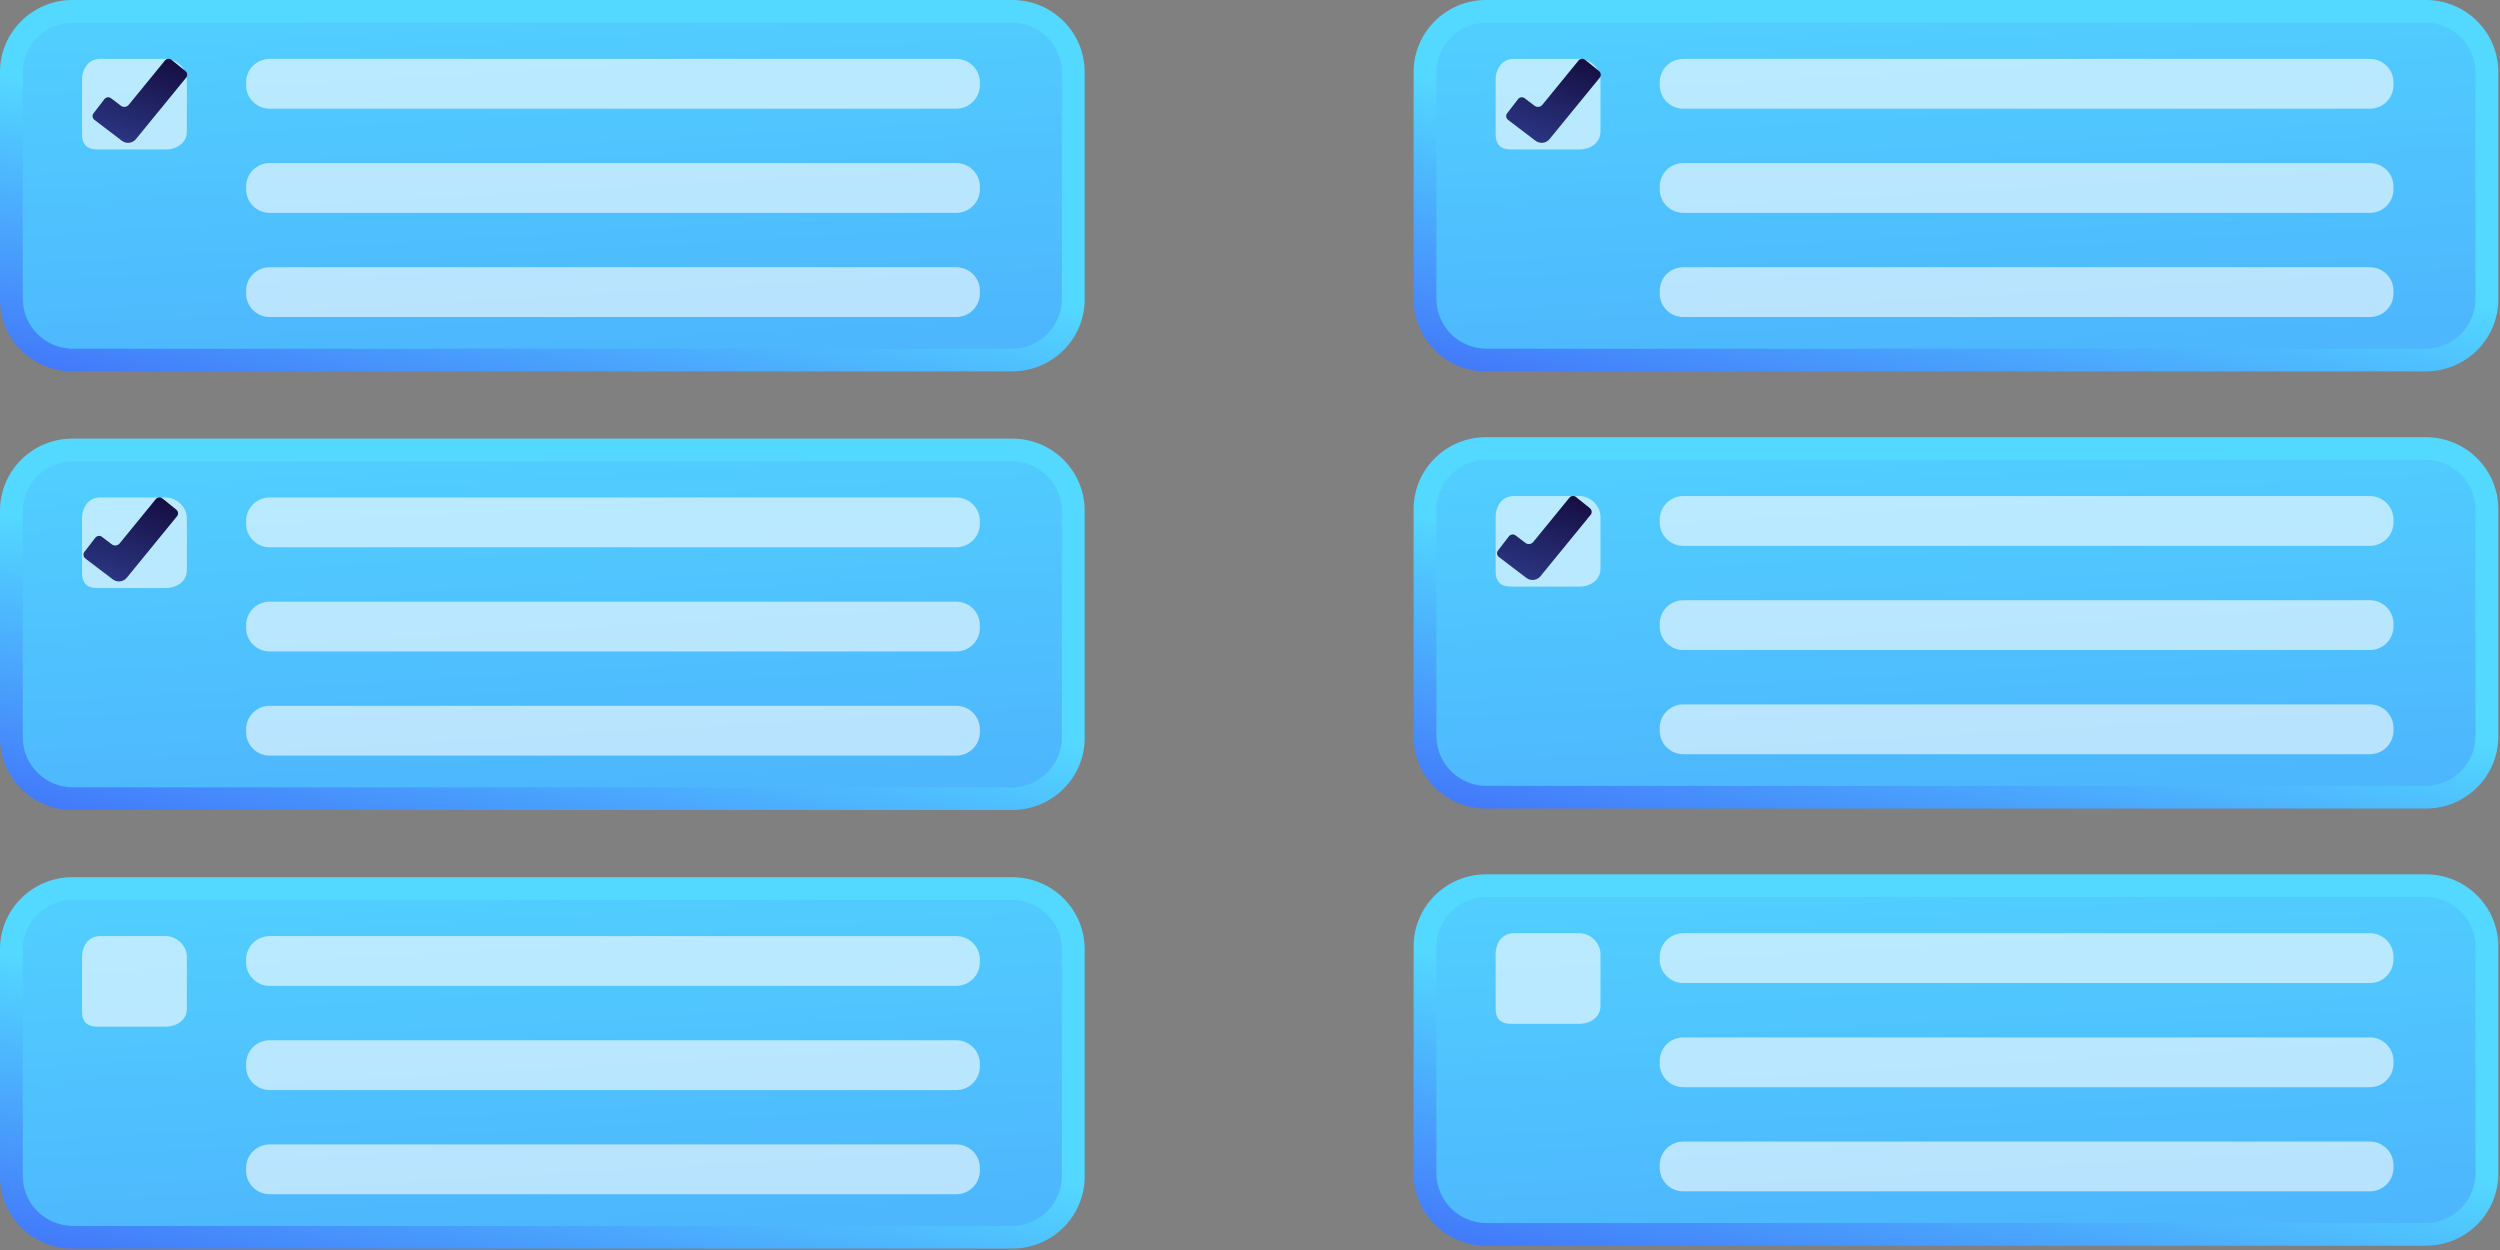 <svg width="228" height="114" viewBox="0 0 228 114" fill="none" xmlns="http://www.w3.org/2000/svg">
<rect x="0" y="0" width="228" height="114" fill="#808080" stroke="none"/>
<path d="M92.313 80H6.609C2.959 80 0 82.94 0 86.567V107.302C0 110.929 2.959 113.87 6.609 113.87H92.313C95.963 113.87 98.922 110.929 98.922 107.302V86.567C98.922 82.94 95.963 80 92.313 80Z" fill="url(#paint0_linear_9715_16656)"/>
<path d="M92.259 82.065H6.663C4.131 82.065 2.078 84.105 2.078 86.621V107.249C2.078 109.765 4.131 111.804 6.663 111.804H92.259C94.791 111.804 96.844 109.765 96.844 107.249V86.621C96.844 84.105 94.791 82.065 92.259 82.065Z" fill="url(#paint1_linear_9715_16656)"/>
<path opacity="0.6" d="M87.205 85.37H24.602C23.41 85.37 22.444 86.329 22.444 87.513V87.769C22.444 88.953 23.41 89.913 24.602 89.913H87.205C88.396 89.913 89.362 88.953 89.362 87.769V87.513C89.362 86.329 88.396 85.37 87.205 85.37Z" fill="white"/>
<path opacity="0.6" d="M87.205 94.87H24.602C23.41 94.87 22.444 95.829 22.444 97.013V97.269C22.444 98.453 23.41 99.413 24.602 99.413H87.205C88.396 99.413 89.362 98.453 89.362 97.269V97.013C89.362 95.829 88.396 94.87 87.205 94.87Z" fill="white"/>
<path opacity="0.6" d="M87.205 104.37H24.602C23.41 104.37 22.444 105.329 22.444 106.513V106.769C22.444 107.953 23.41 108.913 24.602 108.913H87.205C88.396 108.913 89.362 107.953 89.362 106.769V106.513C89.362 105.329 88.396 104.37 87.205 104.37Z" fill="white"/>
<path opacity="0.6" d="M15.096 85.37H9.127C8.092 85.37 7.481 86.249 7.481 87.274V92.3C7.481 93.16 7.959 93.63 8.824 93.63H15.096C16.131 93.63 17.041 93.027 17.041 91.999V87.274C17.041 86.245 16.131 85.37 15.096 85.37Z" fill="white"/>
<path d="M92.313 0H6.609C2.959 0 0 2.94 0 6.567V27.302C0 30.929 2.959 33.87 6.609 33.87H92.313C95.963 33.87 98.922 30.929 98.922 27.302V6.567C98.922 2.94 95.963 0 92.313 0Z" fill="url(#paint2_linear_9715_16656)"/>
<path d="M92.259 2.065H6.663C4.131 2.065 2.078 4.105 2.078 6.621V27.248C2.078 29.765 4.131 31.804 6.663 31.804H92.259C94.791 31.804 96.844 29.765 96.844 27.248V6.621C96.844 4.105 94.791 2.065 92.259 2.065Z" fill="url(#paint3_linear_9715_16656)"/>
<path opacity="0.6" d="M87.205 5.37H24.602C23.41 5.37 22.444 6.329 22.444 7.513V7.769C22.444 8.953 23.41 9.913 24.602 9.913H87.205C88.396 9.913 89.362 8.953 89.362 7.769V7.513C89.362 6.329 88.396 5.37 87.205 5.37Z" fill="white"/>
<path opacity="0.6" d="M87.205 14.87H24.602C23.41 14.87 22.444 15.829 22.444 17.013V17.269C22.444 18.453 23.41 19.413 24.602 19.413H87.205C88.396 19.413 89.362 18.453 89.362 17.269V17.013C89.362 15.829 88.396 14.87 87.205 14.87Z" fill="white"/>
<path opacity="0.6" d="M87.205 24.37H24.602C23.41 24.37 22.444 25.329 22.444 26.513V26.769C22.444 27.953 23.41 28.913 24.602 28.913H87.205C88.396 28.913 89.362 27.953 89.362 26.769V26.513C89.362 25.329 88.396 24.37 87.205 24.37Z" fill="white"/>
<path opacity="0.6" d="M15.096 5.37H9.127C8.092 5.37 7.481 6.249 7.481 7.274V12.3C7.481 13.16 7.959 13.63 8.824 13.63H15.096C16.131 13.63 17.041 13.027 17.041 11.999V7.274C17.041 6.245 16.131 5.37 15.096 5.37Z" fill="white"/>
<path d="M16.917 6.485L15.641 5.456C15.553 5.386 15.441 5.353 15.329 5.365C15.217 5.378 15.113 5.432 15.042 5.518L11.742 9.558C11.563 9.777 11.243 9.814 11.023 9.64L10.125 8.959C10.034 8.893 9.921 8.86 9.809 8.876C9.697 8.893 9.597 8.951 9.527 9.037L8.529 10.334C8.458 10.425 8.429 10.537 8.446 10.648C8.463 10.76 8.521 10.859 8.608 10.929L11.114 12.837C11.513 13.139 12.079 13.073 12.395 12.689L16.975 7.084C17.125 6.902 17.095 6.638 16.913 6.489L16.917 6.485Z" fill="url(#paint4_linear_9715_16656)"/>
<path d="M92.313 40H6.609C2.959 40 0 42.94 0 46.567V67.302C0 70.929 2.959 73.87 6.609 73.87H92.313C95.963 73.87 98.922 70.929 98.922 67.302V46.567C98.922 42.94 95.963 40 92.313 40Z" fill="url(#paint5_linear_9715_16656)"/>
<path d="M92.259 42.065H6.663C4.131 42.065 2.078 44.105 2.078 46.621V67.249C2.078 69.765 4.131 71.804 6.663 71.804H92.259C94.791 71.804 96.844 69.765 96.844 67.249V46.621C96.844 44.105 94.791 42.065 92.259 42.065Z" fill="url(#paint6_linear_9715_16656)"/>
<path opacity="0.6" d="M87.205 45.37H24.602C23.41 45.37 22.444 46.329 22.444 47.513V47.769C22.444 48.953 23.41 49.913 24.602 49.913H87.205C88.396 49.913 89.362 48.953 89.362 47.769V47.513C89.362 46.329 88.396 45.37 87.205 45.37Z" fill="white"/>
<path opacity="0.6" d="M87.205 54.87H24.602C23.41 54.87 22.444 55.829 22.444 57.013V57.269C22.444 58.453 23.41 59.413 24.602 59.413H87.205C88.396 59.413 89.362 58.453 89.362 57.269V57.013C89.362 55.829 88.396 54.87 87.205 54.87Z" fill="white"/>
<path opacity="0.6" d="M87.205 64.37H24.602C23.41 64.37 22.444 65.329 22.444 66.513V66.769C22.444 67.953 23.41 68.913 24.602 68.913H87.205C88.396 68.913 89.362 67.953 89.362 66.769V66.513C89.362 65.329 88.396 64.37 87.205 64.37Z" fill="white"/>
<path opacity="0.6" d="M15.096 45.37H9.127C8.092 45.37 7.481 46.249 7.481 47.274V52.3C7.481 53.16 7.959 53.63 8.824 53.63H15.096C16.131 53.63 17.041 53.027 17.041 51.999V47.274C17.041 46.245 16.131 45.37 15.096 45.37Z" fill="white"/>
<path d="M16.086 46.485L14.81 45.456C14.722 45.386 14.61 45.353 14.498 45.365C14.386 45.378 14.282 45.431 14.211 45.518L10.911 49.558C10.732 49.777 10.412 49.814 10.192 49.64L9.294 48.959C9.203 48.889 9.09 48.86 8.978 48.876C8.866 48.893 8.766 48.951 8.696 49.037L7.698 50.334C7.627 50.425 7.598 50.537 7.615 50.648C7.632 50.76 7.69 50.859 7.777 50.929L10.283 52.837C10.682 53.139 11.248 53.073 11.563 52.689L16.144 47.084C16.293 46.902 16.264 46.638 16.081 46.489L16.086 46.485Z" fill="url(#paint7_linear_9715_16656)"/>
<path d="M221.235 79.739H135.531C131.881 79.739 128.922 82.68 128.922 86.307V107.041C128.922 110.669 131.881 113.609 135.531 113.609H221.235C224.885 113.609 227.844 110.669 227.844 107.041V86.307C227.844 82.68 224.885 79.739 221.235 79.739Z" fill="url(#paint8_linear_9715_16656)"/>
<path d="M221.181 81.805H135.584C133.053 81.805 131 83.844 131 86.36V106.988C131 109.504 133.053 111.544 135.584 111.544H221.181C223.713 111.544 225.765 109.504 225.765 106.988V86.36C225.765 83.844 223.713 81.805 221.181 81.805Z" fill="url(#paint9_linear_9715_16656)"/>
<path opacity="0.6" d="M216.127 85.109H153.523C152.332 85.109 151.366 86.069 151.366 87.252V87.509C151.366 88.692 152.332 89.652 153.523 89.652H216.127C217.318 89.652 218.284 88.692 218.284 87.509V87.252C218.284 86.069 217.318 85.109 216.127 85.109Z" fill="white"/>
<path opacity="0.6" d="M216.127 94.609H153.523C152.332 94.609 151.366 95.569 151.366 96.752V97.009C151.366 98.192 152.332 99.152 153.523 99.152H216.127C217.318 99.152 218.284 98.192 218.284 97.009V96.752C218.284 95.569 217.318 94.609 216.127 94.609Z" fill="white"/>
<path opacity="0.6" d="M216.127 104.109H153.523C152.332 104.109 151.366 105.069 151.366 106.253V106.509C151.366 107.693 152.332 108.652 153.523 108.652H216.127C217.318 108.652 218.284 107.693 218.284 106.509V106.253C218.284 105.069 217.318 104.109 216.127 104.109Z" fill="white"/>
<path opacity="0.6" d="M144.018 85.109H138.049C137.014 85.109 136.403 85.989 136.403 87.013V92.04C136.403 92.899 136.881 93.37 137.746 93.37H144.018C145.053 93.37 145.963 92.767 145.963 91.738V87.013C145.963 85.984 145.053 85.109 144.018 85.109Z" fill="white"/>
<path d="M221.235 0H135.531C131.881 0 128.922 2.94 128.922 6.567V27.302C128.922 30.929 131.881 33.87 135.531 33.87H221.235C224.885 33.87 227.844 30.929 227.844 27.302V6.567C227.844 2.94 224.885 0 221.235 0Z" fill="url(#paint10_linear_9715_16656)"/>
<path d="M221.181 2.065H135.584C133.053 2.065 131 4.105 131 6.621V27.248C131 29.765 133.053 31.804 135.584 31.804H221.181C223.713 31.804 225.765 29.765 225.765 27.248V6.621C225.765 4.105 223.713 2.065 221.181 2.065Z" fill="url(#paint11_linear_9715_16656)"/>
<path opacity="0.6" d="M216.127 5.37H153.523C152.332 5.37 151.366 6.329 151.366 7.513V7.769C151.366 8.953 152.332 9.913 153.523 9.913H216.127C217.318 9.913 218.284 8.953 218.284 7.769V7.513C218.284 6.329 217.318 5.37 216.127 5.37Z" fill="white"/>
<path opacity="0.6" d="M216.127 14.87H153.523C152.332 14.87 151.366 15.829 151.366 17.013V17.269C151.366 18.453 152.332 19.413 153.523 19.413H216.127C217.318 19.413 218.284 18.453 218.284 17.269V17.013C218.284 15.829 217.318 14.87 216.127 14.87Z" fill="white"/>
<path opacity="0.6" d="M216.127 24.37H153.523C152.332 24.37 151.366 25.329 151.366 26.513V26.769C151.366 27.953 152.332 28.913 153.523 28.913H216.127C217.318 28.913 218.284 27.953 218.284 26.769V26.513C218.284 25.329 217.318 24.37 216.127 24.37Z" fill="white"/>
<path opacity="0.6" d="M144.018 5.37H138.049C137.014 5.37 136.403 6.249 136.403 7.274V12.3C136.403 13.16 136.881 13.63 137.746 13.63H144.018C145.053 13.63 145.963 13.027 145.963 11.999V7.274C145.963 6.245 145.053 5.37 144.018 5.37Z" fill="white"/>
<path d="M145.839 6.485L144.563 5.456C144.475 5.386 144.363 5.353 144.251 5.365C144.139 5.378 144.035 5.432 143.964 5.518L140.664 9.558C140.485 9.777 140.165 9.814 139.945 9.64L139.047 8.959C138.956 8.893 138.843 8.86 138.731 8.876C138.619 8.893 138.519 8.951 138.448 9.037L137.451 10.334C137.38 10.425 137.351 10.537 137.368 10.648C137.384 10.76 137.443 10.859 137.53 10.929L140.036 12.837C140.435 13.139 141.001 13.073 141.316 12.689L145.897 7.084C146.046 6.902 146.017 6.638 145.834 6.489L145.839 6.485Z" fill="url(#paint12_linear_9715_16656)"/>
<path d="M221.235 39.87H135.531C131.881 39.87 128.922 42.81 128.922 46.437V67.172C128.922 70.799 131.881 73.739 135.531 73.739H221.235C224.885 73.739 227.844 70.799 227.844 67.172V46.437C227.844 42.81 224.885 39.87 221.235 39.87Z" fill="url(#paint13_linear_9715_16656)"/>
<path d="M221.181 41.935H135.584C133.053 41.935 131 43.975 131 46.491V67.118C131 69.634 133.053 71.674 135.584 71.674H221.181C223.713 71.674 225.765 69.634 225.765 67.118V46.491C225.765 43.975 223.713 41.935 221.181 41.935Z" fill="url(#paint14_linear_9715_16656)"/>
<path opacity="0.6" d="M216.127 45.239H153.523C152.332 45.239 151.366 46.199 151.366 47.383V47.639C151.366 48.823 152.332 49.783 153.523 49.783H216.127C217.318 49.783 218.284 48.823 218.284 47.639V47.383C218.284 46.199 217.318 45.239 216.127 45.239Z" fill="white"/>
<path opacity="0.6" d="M216.127 54.739H153.523C152.332 54.739 151.366 55.699 151.366 56.883V57.139C151.366 58.323 152.332 59.283 153.523 59.283H216.127C217.318 59.283 218.284 58.323 218.284 57.139V56.883C218.284 55.699 217.318 54.739 216.127 54.739Z" fill="white"/>
<path opacity="0.6" d="M216.127 64.239H153.523C152.332 64.239 151.366 65.199 151.366 66.383V66.639C151.366 67.823 152.332 68.783 153.523 68.783H216.127C217.318 68.783 218.284 67.823 218.284 66.639V66.383C218.284 65.199 217.318 64.239 216.127 64.239Z" fill="white"/>
<path opacity="0.6" d="M144.018 45.239H138.049C137.014 45.239 136.403 46.119 136.403 47.143V52.17C136.403 53.029 136.881 53.5 137.746 53.5H144.018C145.053 53.5 145.963 52.897 145.963 51.868V47.143C145.963 46.115 145.053 45.239 144.018 45.239Z" fill="white"/>
<path d="M145.007 46.354L143.731 45.326C143.644 45.256 143.532 45.223 143.42 45.235C143.308 45.247 143.204 45.301 143.133 45.388L139.833 49.427C139.654 49.646 139.334 49.684 139.114 49.51L138.216 48.828C138.125 48.758 138.012 48.729 137.9 48.746C137.788 48.762 137.688 48.82 137.617 48.907L136.62 50.204C136.549 50.295 136.52 50.406 136.537 50.518C136.553 50.629 136.612 50.728 136.699 50.799L139.205 52.707C139.604 53.008 140.169 52.942 140.485 52.558L145.066 46.953C145.215 46.772 145.186 46.507 145.003 46.358L145.007 46.354Z" fill="url(#paint15_linear_9715_16656)"/>
<defs>
<linearGradient id="paint0_linear_9715_16656" x1="49.365" y1="97.373" x2="40.749" y2="137.303" gradientUnits="userSpaceOnUse">
<stop stop-color="#53D8FF"/>
<stop offset="1" stop-color="#3840F7"/>
</linearGradient>
<linearGradient id="paint1_linear_9715_16656" x1="47.69" y1="66.353" x2="59.676" y2="276.208" gradientUnits="userSpaceOnUse">
<stop stop-color="#53D8FF"/>
<stop offset="1" stop-color="#3840F7"/>
</linearGradient>
<linearGradient id="paint2_linear_9715_16656" x1="49.365" y1="17.373" x2="40.749" y2="57.303" gradientUnits="userSpaceOnUse">
<stop stop-color="#53D8FF"/>
<stop offset="1" stop-color="#3840F7"/>
</linearGradient>
<linearGradient id="paint3_linear_9715_16656" x1="47.69" y1="-13.647" x2="59.676" y2="196.208" gradientUnits="userSpaceOnUse">
<stop stop-color="#53D8FF"/>
<stop offset="1" stop-color="#3840F7"/>
</linearGradient>
<linearGradient id="paint4_linear_9715_16656" x1="11.331" y1="12.961" x2="14.006" y2="4.885" gradientUnits="userSpaceOnUse">
<stop stop-color="#2B3582"/>
<stop offset="1" stop-color="#150E42"/>
</linearGradient>
<linearGradient id="paint5_linear_9715_16656" x1="49.365" y1="57.373" x2="40.749" y2="97.303" gradientUnits="userSpaceOnUse">
<stop stop-color="#53D8FF"/>
<stop offset="1" stop-color="#3840F7"/>
</linearGradient>
<linearGradient id="paint6_linear_9715_16656" x1="47.69" y1="26.353" x2="59.676" y2="236.208" gradientUnits="userSpaceOnUse">
<stop stop-color="#53D8FF"/>
<stop offset="1" stop-color="#3840F7"/>
</linearGradient>
<linearGradient id="paint7_linear_9715_16656" x1="10.499" y1="52.961" x2="13.175" y2="44.884" gradientUnits="userSpaceOnUse">
<stop stop-color="#2B3582"/>
<stop offset="1" stop-color="#150E42"/>
</linearGradient>
<linearGradient id="paint8_linear_9715_16656" x1="178.287" y1="97.112" x2="169.671" y2="137.042" gradientUnits="userSpaceOnUse">
<stop stop-color="#53D8FF"/>
<stop offset="1" stop-color="#3840F7"/>
</linearGradient>
<linearGradient id="paint9_linear_9715_16656" x1="176.612" y1="66.092" x2="188.598" y2="275.948" gradientUnits="userSpaceOnUse">
<stop stop-color="#53D8FF"/>
<stop offset="1" stop-color="#3840F7"/>
</linearGradient>
<linearGradient id="paint10_linear_9715_16656" x1="178.287" y1="17.373" x2="169.671" y2="57.303" gradientUnits="userSpaceOnUse">
<stop stop-color="#53D8FF"/>
<stop offset="1" stop-color="#3840F7"/>
</linearGradient>
<linearGradient id="paint11_linear_9715_16656" x1="176.612" y1="-13.647" x2="188.598" y2="196.208" gradientUnits="userSpaceOnUse">
<stop stop-color="#53D8FF"/>
<stop offset="1" stop-color="#3840F7"/>
</linearGradient>
<linearGradient id="paint12_linear_9715_16656" x1="140.252" y1="12.961" x2="142.928" y2="4.885" gradientUnits="userSpaceOnUse">
<stop stop-color="#2B3582"/>
<stop offset="1" stop-color="#150E42"/>
</linearGradient>
<linearGradient id="paint13_linear_9715_16656" x1="178.287" y1="57.242" x2="169.671" y2="97.173" gradientUnits="userSpaceOnUse">
<stop stop-color="#53D8FF"/>
<stop offset="1" stop-color="#3840F7"/>
</linearGradient>
<linearGradient id="paint14_linear_9715_16656" x1="176.612" y1="26.223" x2="188.598" y2="236.078" gradientUnits="userSpaceOnUse">
<stop stop-color="#53D8FF"/>
<stop offset="1" stop-color="#3840F7"/>
</linearGradient>
<linearGradient id="paint15_linear_9715_16656" x1="139.421" y1="52.831" x2="142.097" y2="44.754" gradientUnits="userSpaceOnUse">
<stop stop-color="#2B3582"/>
<stop offset="1" stop-color="#150E42"/>
</linearGradient>
</defs>
</svg>
